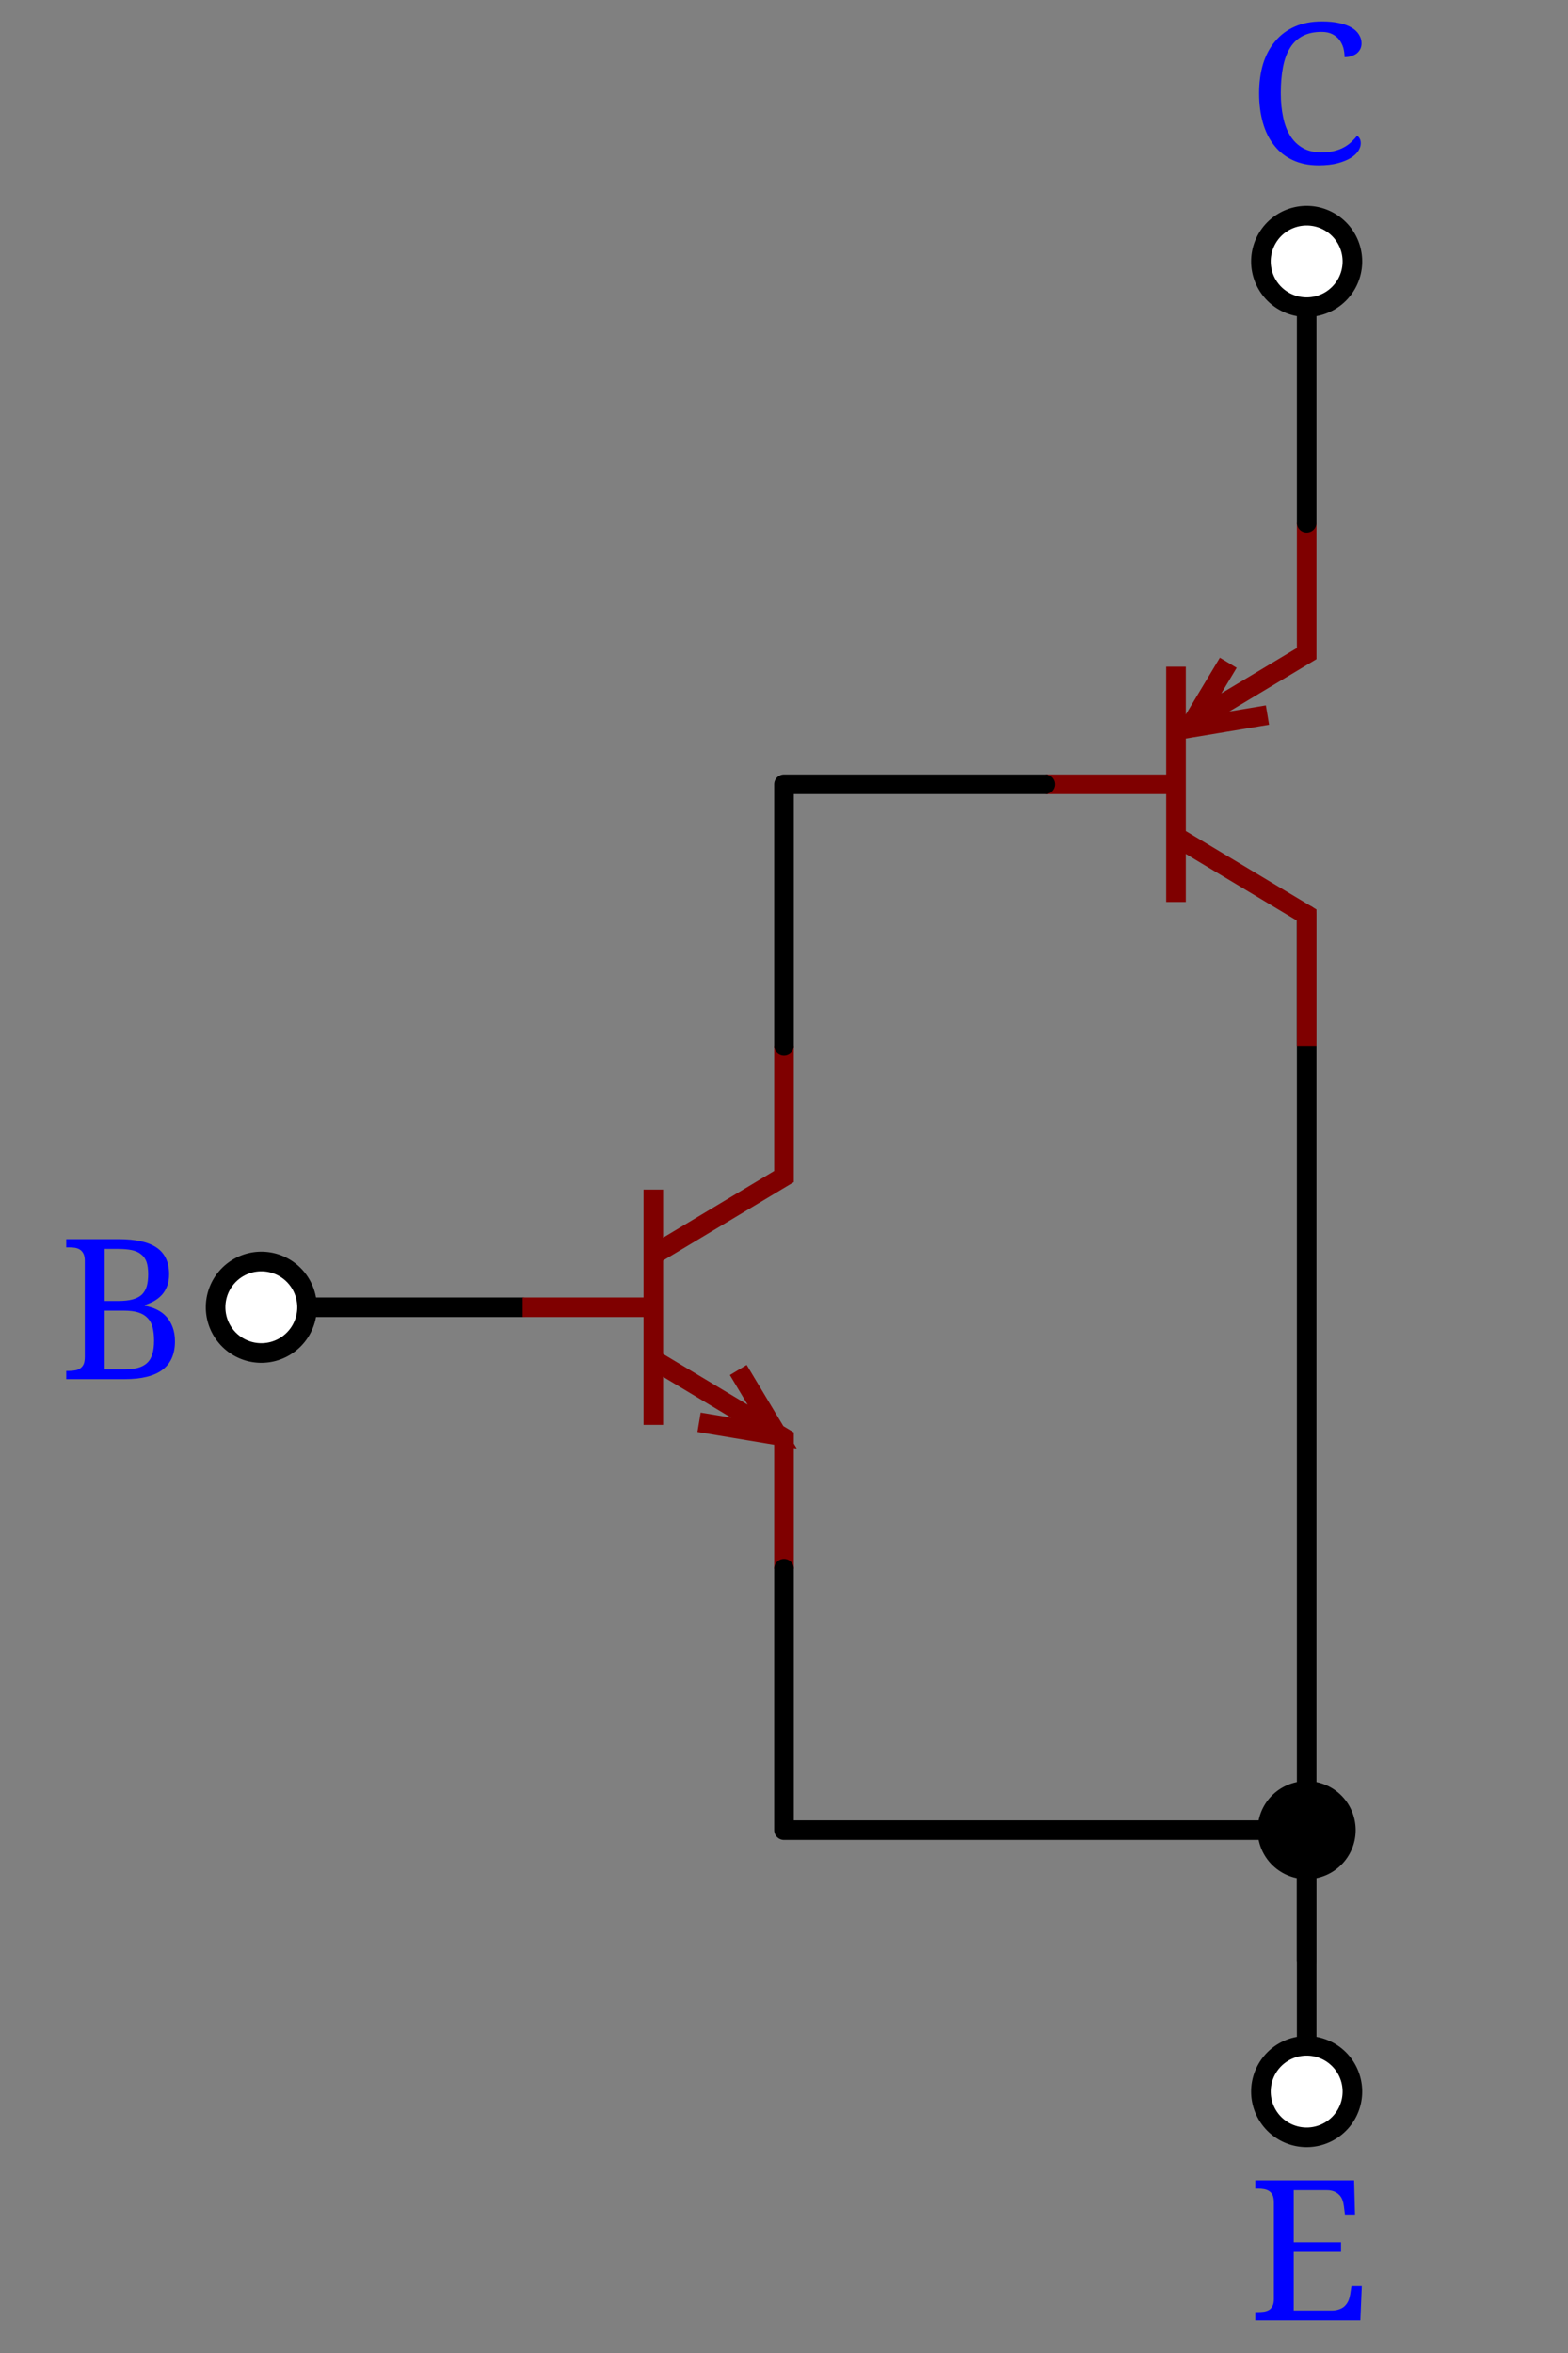 <svg width="120" height="180" xmlns="http://www.w3.org/2000/svg" xmlns:xlink="http://www.w3.org/1999/xlink" xmlns:svg="http://www.w3.org/2000/svg">
 <rect width="100%" height="100%" fill="#808080" stroke="none"/>
 <g class="layer">
  <title>Layer 1</title>
  <polyline fill="none" id="Li4" points="100,150 100,70 " stroke="#000000" stroke-linecap="round" stroke-linejoin="round" stroke-width="1.5"/>
  <polyline fill="none" id="Li6" points="40,100 20,100 " stroke="#000000" stroke-linecap="round" stroke-linejoin="round" stroke-width="1.5"/>
  <polyline fill="none" id="Li7" points="100,140 100,160 " stroke="#000000" stroke-linecap="round" stroke-linejoin="round" stroke-width="1.5"/>
  <path d="m96.25,140a3.75,3.75 0 1 1 7.5,0a3.75,3.75 0 1 1 -7.5,0" fill="#000000" id="dot0" stroke-width="1.5"/>
  <path d="m96.5,160a3.5,3.5 0 1 1 7,0a3.5,3.5 0 1 1 -7,0" fill="#ffffff" id="dot2" stroke="#000000" stroke-width="1.5"/>
  <path d="m16.5,100a3.5,3.5 0 1 1 7,0a3.5,3.5 0 1 1 -7,0" fill="#ffffff" id="dot3" stroke="#000000" stroke-width="1.5"/>
  <path d="m12.94,97.47l0,0q0,0.51 -0.14,0.89q-0.14,0.38 -0.39,0.67q-0.25,0.28 -0.59,0.48q-0.34,0.19 -0.74,0.32l0,0l0,0.06q0.52,0.09 0.94,0.3q0.43,0.21 0.73,0.55q0.3,0.34 0.47,0.81q0.17,0.46 0.17,1.06l0,0q0,1.45 -0.95,2.17q-0.95,0.72 -2.9,0.72l0,0l-4.47,0l0,-0.63l0.19,0q0.26,0 0.48,-0.04q0.22,-0.03 0.39,-0.15q0.17,-0.11 0.27,-0.32q0.09,-0.21 0.09,-0.57l0,0l0,-7.35q0,-0.33 -0.1,-0.53q-0.1,-0.2 -0.26,-0.31q-0.17,-0.11 -0.4,-0.15q-0.22,-0.03 -0.47,-0.03l0,0l-0.19,0l0,-0.63l4.02,0q1.95,0 2.9,0.65q0.95,0.65 0.95,2.03zm-4.93,2.79l0,4.49l1.46,0q0.63,0 1.07,-0.11q0.44,-0.12 0.72,-0.38q0.28,-0.26 0.4,-0.68q0.13,-0.42 0.13,-1.02l0,0q0,-0.58 -0.11,-1.02q-0.11,-0.43 -0.38,-0.71q-0.27,-0.29 -0.71,-0.43q-0.44,-0.14 -1.09,-0.14l0,0l-1.49,0zm0,-4.72l0,3.98l1.04,0q0.66,0 1.1,-0.12q0.44,-0.12 0.7,-0.36q0.26,-0.25 0.38,-0.64q0.11,-0.39 0.11,-0.93l0,0q0,-0.55 -0.12,-0.92q-0.13,-0.37 -0.41,-0.59q-0.27,-0.23 -0.72,-0.33q-0.44,-0.09 -1.08,-0.09l0,0l-1,0z" fill="#0000ff" id="f0"/>
  <path d="m101.17,1.64l0,0q0.77,0 1.34,0.13q0.56,0.12 0.94,0.35q0.38,0.23 0.56,0.54q0.19,0.3 0.19,0.66l0,0q0,0.24 -0.1,0.44q-0.1,0.19 -0.27,0.33q-0.18,0.13 -0.42,0.21q-0.23,0.07 -0.51,0.07l0,0q0,-0.35 -0.09,-0.7q-0.1,-0.34 -0.3,-0.61q-0.21,-0.28 -0.55,-0.45q-0.33,-0.17 -0.82,-0.17l0,0q-0.85,0 -1.44,0.31q-0.6,0.31 -0.97,0.91q-0.37,0.59 -0.54,1.47q-0.17,0.87 -0.17,2l0,0q0,1 0.18,1.84q0.17,0.83 0.55,1.43q0.38,0.6 0.97,0.93q0.59,0.33 1.42,0.33l0,0q0.55,0 0.97,-0.11q0.42,-0.1 0.74,-0.28q0.33,-0.18 0.57,-0.41q0.25,-0.23 0.44,-0.48l0,0q0.12,0.08 0.2,0.22q0.08,0.14 0.08,0.37l0,0q0,0.28 -0.19,0.58q-0.2,0.3 -0.59,0.54q-0.4,0.24 -1,0.4q-0.61,0.16 -1.45,0.16l0,0q-1.12,0 -1.97,-0.4q-0.85,-0.39 -1.42,-1.12q-0.58,-0.72 -0.87,-1.74q-0.29,-1.02 -0.29,-2.26l0,0q0,-1.21 0.3,-2.23q0.31,-1.01 0.92,-1.73q0.6,-0.73 1.5,-1.13q0.9,-0.4 2.09,-0.4z" fill="#0000ff" id="f1"/>
  <path d="m99.01,172.26l0,4.49l2.89,0q0.36,0 0.61,-0.1q0.26,-0.09 0.42,-0.26q0.17,-0.17 0.27,-0.4q0.09,-0.22 0.13,-0.47l0,0l0.1,-0.64l0.79,0l-0.11,2.62l-8.04,0l0,-0.63l0.19,0q0.25,0 0.47,-0.03q0.23,-0.04 0.4,-0.14q0.16,-0.1 0.26,-0.3q0.1,-0.2 0.1,-0.53l0,0l0,-7.37q0,-0.35 -0.09,-0.57q-0.1,-0.21 -0.27,-0.32q-0.17,-0.11 -0.39,-0.15q-0.22,-0.04 -0.48,-0.04l0,0l-0.19,0l0,-0.63l7.56,0l0.07,2.62l-0.77,0l-0.08,-0.64q-0.03,-0.25 -0.11,-0.47q-0.08,-0.23 -0.24,-0.39q-0.16,-0.17 -0.4,-0.27q-0.24,-0.1 -0.57,-0.1l0,0l-2.52,0l0,3.99l3.62,0l0,0.73l-3.62,0z" fill="#0000ff" id="f2"/>
  <path d="m100,80l0,-10l-10,-6l0,-8l10,-6l0,-10m-20,20l10,0m0,9l0,-18m4,-0.3l-3,5l6,-1" fill="none" id="eb1" stroke="#7f0000" stroke-width="1.5"/>
  <path d="m60,80l0,10l-10,6l0,8l10,6l0,10m-20,-20l10,0m0,-9l0,18m6.5,-4.2l3,5l-6,-1" fill="none" id="eb2" stroke="#7f0000" stroke-width="1.5"/>
  <polyline fill="none" id="Li1" points="100,20 100,40 " stroke="#000000" stroke-linecap="round" stroke-linejoin="round" stroke-width="1.5"/>
  <polyline fill="none" id="Li5" points="80,60 60,60  60,80 " stroke="#000000" stroke-linecap="round" stroke-linejoin="round" stroke-width="1.5"/>
  <polyline fill="none" id="Li8" points="60,120 60,140  100,140 " stroke="#000000" stroke-linecap="round" stroke-linejoin="round" stroke-width="1.5"/>
  <path d="m96.5,20a3.5,3.5 0 1 1 7,0a3.5,3.5 0 1 1 -7,0" fill="#ffffff" id="dot1" stroke="#000000" stroke-width="1.5"/>
 </g>
</svg>